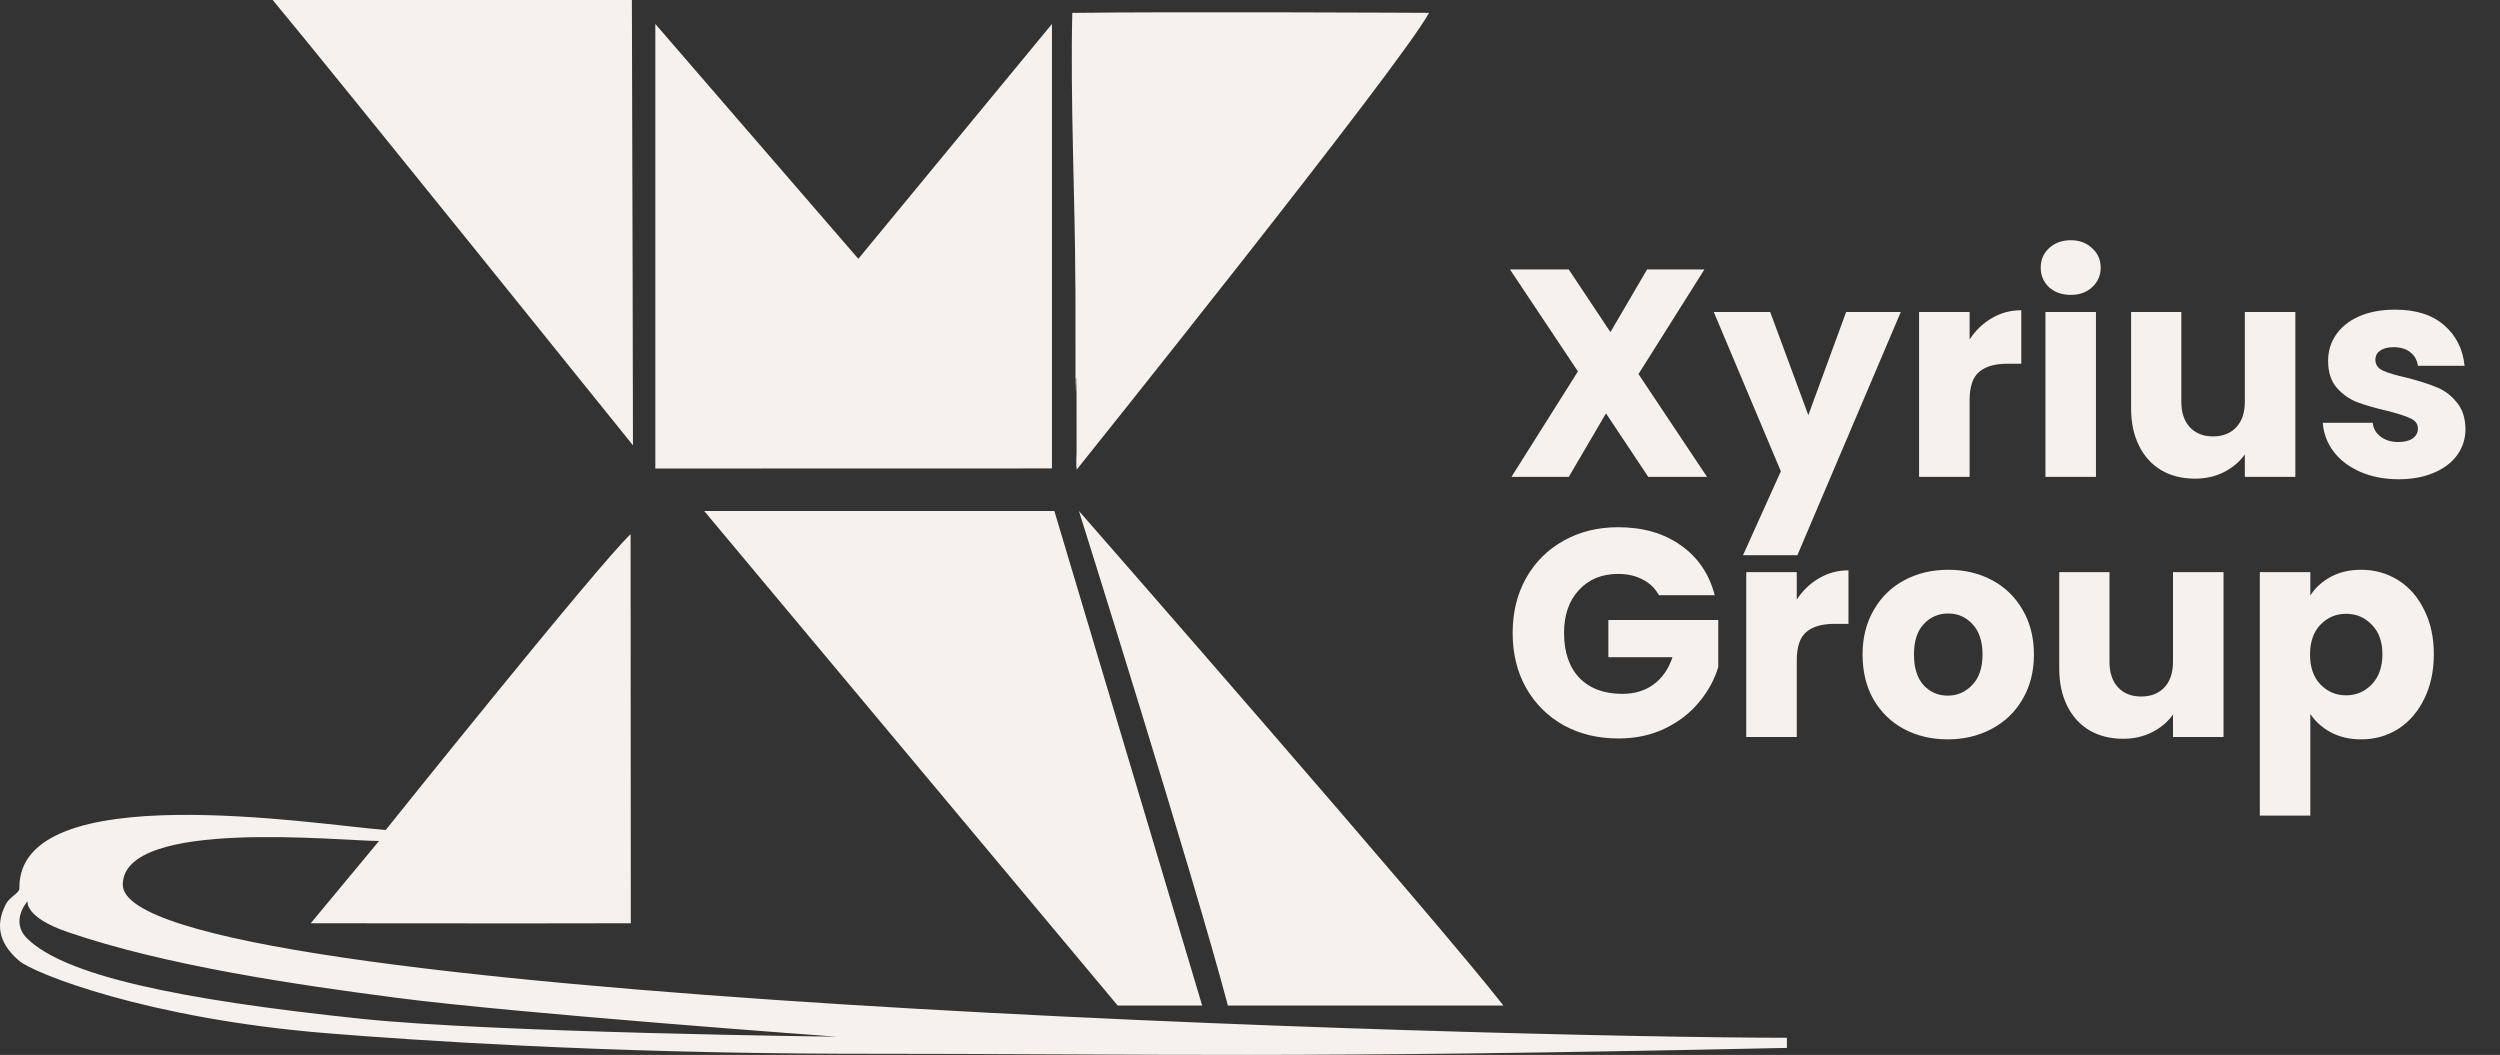 <?xml version="1.0" encoding="UTF-8"?>
<svg xmlns="http://www.w3.org/2000/svg" width="173" height="73" viewBox="0 0 173 73" fill="none">
  <rect x="0" y="0" width="173" height="73" fill="#333333" stroke="none"/>
  <g clip-path="url(#clip0_90_909)">
    <path d="M43.637 36.965C43.644 43.863 43.652 63.889 43.652 63.889C37.304 63.91 21.503 63.889 21.503 63.889L26.23 58.194C23.639 58.213 8.499 56.562 8.497 61.223C8.499 69.23 103.564 71.8 123.654 71.814C123.654 72.046 123.654 72.277 123.654 72.515C88.247 73.268 81.597 72.921 58.141 72.917C41.539 72.862 28.888 72.001 22.727 71.508C10.135 70.5 2.317 67.333 1.34 66.5C0.128 65.469 -0.445 64.212 0.404 62.568C0.659 62.073 1.339 61.799 1.34 61.492C1.204 53.669 21.904 57.073 26.691 57.436C26.691 57.436 41.351 39.126 43.637 36.965ZM1.908 62.363C1.908 62.363 0.641 63.755 1.908 64.972C4.52 67.483 12.105 69.149 25 70.5C34.224 71.467 57.884 71.739 57.884 71.739C57.884 71.739 35.842 70.142 27.421 69.045C20.342 68.123 11.443 66.814 4.689 64.5C1.66 63.462 1.908 62.363 1.908 62.363Z" fill="#F7F1ED"></path>
    <path d="M59.396 17.91L72.794 1.66V32.415L45.349 32.422L45.349 1.66L59.396 17.91Z" fill="#F7F1ED"></path>
    <path d="M72.961 35.36L83.191 69.584H77.344L48.729 35.36H72.961Z" fill="#F7F1ED"></path>
    <path d="M98.887 0.889C97.012 4.417 74.508 32.496 74.508 32.496C74.448 32.096 74.5 31.665 74.5 31.258C74.5 31.152 74.5 31.045 74.5 30.938C74.5 30.933 74.5 30.933 74.5 30.928C74.5 30.892 74.5 30.856 74.5 30.82C74.5 30.753 74.5 30.686 74.499 30.619C74.499 30.615 74.499 30.612 74.499 30.608C74.499 30.45 74.499 30.291 74.499 30.132C74.499 30.121 74.499 30.111 74.499 30.1C74.499 30.002 74.499 29.903 74.499 29.805C74.499 29.689 74.499 29.573 74.499 29.457C74.499 29.446 74.499 29.436 74.499 29.425C74.499 29.267 74.499 29.108 74.499 28.95C74.499 28.946 74.499 28.943 74.499 28.939C74.499 28.872 74.498 28.805 74.498 28.738C74.498 28.702 74.498 28.666 74.498 28.63C74.498 28.626 74.498 28.623 74.498 28.62C74.498 28.513 74.498 28.407 74.498 28.3C74.498 28.199 74.498 28.098 74.498 27.996C74.498 27.982 74.498 27.967 74.498 27.953C74.498 27.95 74.498 27.947 74.498 27.944C74.498 27.905 74.498 27.866 74.498 27.827C74.498 27.617 74.498 27.406 74.496 27.196C74.495 27.183 74.495 27.17 74.495 27.157C74.495 27.137 74.495 27.116 74.495 27.096C74.495 27.089 74.495 27.081 74.494 27.074C74.494 27.041 74.494 27.007 74.49 26.974C74.489 26.96 74.489 26.947 74.489 26.933C74.489 26.93 74.489 26.927 74.489 26.924C74.489 26.918 74.489 26.912 74.489 26.906C74.49 26.896 74.49 26.886 74.49 26.877C74.49 26.849 74.49 26.821 74.49 26.793C74.49 26.709 74.489 26.627 74.481 26.543C74.478 26.51 74.478 26.477 74.478 26.444C74.478 26.434 74.478 26.424 74.478 26.414C74.479 26.386 74.479 26.357 74.479 26.328C74.479 26.311 74.479 26.293 74.479 26.276C74.479 26.269 74.479 26.263 74.479 26.256C74.48 26.208 74.48 26.208 74.467 26.163C74.454 26.173 74.452 26.185 74.448 26.201C74.448 26.21 74.447 26.22 74.448 26.23C74.448 26.233 74.448 26.235 74.448 26.238C74.448 26.244 74.448 26.251 74.448 26.257C74.448 26.267 74.448 26.276 74.448 26.286C74.448 26.314 74.448 26.342 74.449 26.37C74.449 26.445 74.448 26.52 74.442 26.596C74.435 26.668 74.436 26.739 74.436 26.811C74.437 26.839 74.437 26.866 74.437 26.894C74.437 26.903 74.437 26.912 74.437 26.922C74.437 26.928 74.437 26.933 74.437 26.939C74.437 26.942 74.437 26.944 74.437 26.947C74.437 26.965 74.436 26.981 74.433 26.999C74.426 26.987 74.425 26.978 74.425 26.964C74.425 26.96 74.425 26.956 74.425 26.952C74.425 26.945 74.425 26.945 74.425 26.939C74.425 26.934 74.425 26.929 74.425 26.924C74.425 26.911 74.425 26.898 74.425 26.885C74.425 26.87 74.425 26.856 74.425 26.842C74.424 26.817 74.424 26.791 74.425 26.766C74.425 26.729 74.425 26.691 74.424 26.653C74.424 26.589 74.424 26.524 74.424 26.46C74.424 26.395 74.424 26.329 74.424 26.264C74.424 26.26 74.424 26.256 74.424 26.252C74.424 26.231 74.424 26.21 74.424 26.189C74.424 26.036 74.424 25.884 74.424 25.732C74.424 25.581 74.424 25.43 74.424 25.279C74.424 25.274 74.424 25.27 74.424 25.265C74.424 25.217 74.424 25.169 74.424 25.122C74.424 25.02 74.424 24.918 74.424 24.816C74.424 24.809 74.424 24.809 74.424 24.802C74.424 24.568 74.424 24.334 74.424 24.1C74.424 24.087 74.424 24.074 74.424 24.062C74.424 24.056 74.424 24.051 74.424 24.046C74.424 24.042 74.424 24.042 74.424 24.039C74.424 24.028 74.424 24.018 74.424 24.008C74.424 23.956 74.424 23.905 74.424 23.854C74.424 23.846 74.424 23.838 74.424 23.831C74.424 23.595 74.423 23.36 74.423 23.124C74.423 23.112 74.423 23.099 74.423 23.086C74.423 22.853 74.423 22.62 74.423 22.388C74.423 22.378 74.423 22.368 74.423 22.358C74.423 22.271 74.423 22.183 74.423 22.096C74.423 22.038 74.423 21.981 74.423 21.924C74.423 21.919 74.423 21.914 74.423 21.91C74.423 21.754 74.423 21.599 74.423 21.444C74.423 21.344 74.423 21.244 74.423 21.145C74.423 21.138 74.423 21.138 74.423 21.131C74.423 21.088 74.423 21.045 74.422 21.001C74.422 20.98 74.422 20.959 74.422 20.938C74.422 20.934 74.422 20.929 74.422 20.925C74.422 20.864 74.422 20.803 74.422 20.742C74.422 20.337 74.422 20.337 74.42 19.932C74.42 19.919 74.42 19.905 74.42 19.892C74.42 19.872 74.42 19.852 74.419 19.832C74.419 19.825 74.419 19.818 74.419 19.811C74.419 19.773 74.418 19.735 74.415 19.697C74.414 19.679 74.414 19.662 74.414 19.645C74.414 19.641 74.414 19.638 74.414 19.635C74.414 19.627 74.414 19.62 74.413 19.613C74.413 19.602 74.413 19.59 74.413 19.579C74.413 19.547 74.413 19.515 74.413 19.483C74.413 19.463 74.413 19.443 74.412 19.423C74.412 19.416 74.412 19.408 74.412 19.401C74.403 14.257 74.055 6.658 74.204 0.892C81.196 0.798 98.887 0.889 98.887 0.889Z" fill="#F7F1ED"></path>
    <path d="M18.87 0H43.726C43.761 8.695 43.801 30.816 43.801 30.816C43.801 30.816 22.523 4.371 18.87 0Z" fill="#F7F1ED"></path>
    <path d="M74.663 35.36C74.663 35.36 99.601 63.868 104.037 69.584H84.971C82.57 60.502 74.663 35.36 74.663 35.36Z" fill="#F7F1ED"></path>
  </g>
  <path d="M114.059 33L111.135 28.604L108.559 33H104.593L109.193 25.701L104.491 18.648H108.559L111.442 22.982L113.977 18.648H117.943L113.384 25.885L118.127 33H114.059ZM131.535 21.592L124.38 38.418H120.618L123.235 32.612L118.594 21.592H122.499L125.136 28.727L127.753 21.592H131.535ZM136.296 23.493C136.705 22.866 137.216 22.376 137.829 22.021C138.442 21.653 139.124 21.469 139.873 21.469V25.17H138.913C138.04 25.17 137.386 25.361 136.95 25.742C136.514 26.11 136.296 26.764 136.296 27.705V33H132.8V21.592H136.296V23.493ZM143.303 20.406C142.689 20.406 142.185 20.229 141.79 19.875C141.408 19.507 141.217 19.057 141.217 18.525C141.217 17.98 141.408 17.53 141.79 17.176C142.185 16.808 142.689 16.624 143.303 16.624C143.902 16.624 144.393 16.808 144.775 17.176C145.17 17.53 145.368 17.98 145.368 18.525C145.368 19.057 145.17 19.507 144.775 19.875C144.393 20.229 143.902 20.406 143.303 20.406ZM145.04 21.592V33H141.544V21.592H145.04ZM158.839 21.592V33H155.343V31.446C154.988 31.951 154.505 32.359 153.891 32.673C153.292 32.973 152.624 33.123 151.888 33.123C151.015 33.123 150.245 32.932 149.578 32.55C148.91 32.155 148.392 31.589 148.024 30.853C147.656 30.117 147.472 29.252 147.472 28.257V21.592H150.947V27.787C150.947 28.55 151.145 29.143 151.54 29.565C151.935 29.988 152.467 30.199 153.135 30.199C153.816 30.199 154.355 29.988 154.75 29.565C155.145 29.143 155.343 28.55 155.343 27.787V21.592H158.839ZM165.991 33.164C164.996 33.164 164.11 32.993 163.333 32.652C162.556 32.312 161.943 31.848 161.493 31.262C161.043 30.663 160.791 29.995 160.737 29.259H164.192C164.233 29.654 164.417 29.974 164.744 30.22C165.071 30.465 165.473 30.588 165.95 30.588C166.386 30.588 166.72 30.506 166.952 30.342C167.197 30.165 167.32 29.94 167.32 29.668C167.32 29.34 167.149 29.102 166.809 28.952C166.468 28.788 165.916 28.611 165.153 28.42C164.335 28.23 163.653 28.032 163.108 27.828C162.563 27.61 162.093 27.276 161.698 26.826C161.302 26.362 161.105 25.742 161.105 24.965C161.105 24.311 161.282 23.718 161.636 23.187C162.004 22.642 162.536 22.212 163.231 21.899C163.94 21.585 164.778 21.428 165.746 21.428C167.177 21.428 168.301 21.783 169.119 22.492C169.95 23.2 170.427 24.141 170.55 25.313H167.32C167.265 24.918 167.088 24.604 166.788 24.372C166.502 24.141 166.12 24.025 165.643 24.025C165.234 24.025 164.921 24.107 164.703 24.27C164.485 24.42 164.376 24.631 164.376 24.904C164.376 25.231 164.546 25.476 164.887 25.64C165.241 25.804 165.786 25.967 166.522 26.131C167.368 26.349 168.056 26.567 168.587 26.785C169.119 26.989 169.582 27.33 169.978 27.807C170.386 28.27 170.598 28.898 170.611 29.688C170.611 30.356 170.421 30.956 170.039 31.487C169.671 32.005 169.133 32.414 168.424 32.714C167.729 33.014 166.918 33.164 165.991 33.164ZM114.795 41.187C114.536 40.71 114.161 40.348 113.67 40.103C113.193 39.844 112.628 39.715 111.973 39.715C110.842 39.715 109.936 40.09 109.254 40.839C108.573 41.575 108.232 42.563 108.232 43.804C108.232 45.126 108.586 46.161 109.295 46.911C110.017 47.647 111.006 48.015 112.26 48.015C113.118 48.015 113.841 47.797 114.427 47.361C115.026 46.925 115.463 46.298 115.735 45.48H111.299V42.904H118.904V46.155C118.645 47.027 118.202 47.838 117.575 48.588C116.962 49.337 116.178 49.944 115.224 50.407C114.27 50.87 113.193 51.102 111.994 51.102C110.576 51.102 109.309 50.796 108.191 50.182C107.087 49.555 106.222 48.69 105.595 47.586C104.981 46.482 104.675 45.221 104.675 43.804C104.675 42.386 104.981 41.125 105.595 40.021C106.222 38.904 107.087 38.038 108.191 37.425C109.295 36.798 110.556 36.484 111.973 36.484C113.691 36.484 115.135 36.9 116.308 37.732C117.493 38.563 118.277 39.715 118.659 41.187H114.795ZM124.336 41.493C124.745 40.866 125.256 40.376 125.87 40.021C126.483 39.653 127.165 39.469 127.914 39.469V43.17H126.953C126.081 43.17 125.427 43.361 124.991 43.742C124.555 44.11 124.336 44.764 124.336 45.705V51H120.84V39.592H124.336V41.493ZM134.778 51.164C133.661 51.164 132.652 50.925 131.752 50.448C130.866 49.971 130.165 49.289 129.647 48.404C129.142 47.518 128.89 46.482 128.89 45.296C128.89 44.124 129.149 43.095 129.667 42.209C130.185 41.309 130.894 40.621 131.793 40.144C132.693 39.667 133.701 39.428 134.819 39.428C135.937 39.428 136.945 39.667 137.845 40.144C138.744 40.621 139.453 41.309 139.971 42.209C140.489 43.095 140.748 44.124 140.748 45.296C140.748 46.468 140.482 47.504 139.951 48.404C139.433 49.289 138.717 49.971 137.804 50.448C136.904 50.925 135.896 51.164 134.778 51.164ZM134.778 48.138C135.446 48.138 136.012 47.892 136.475 47.402C136.952 46.911 137.191 46.209 137.191 45.296C137.191 44.383 136.959 43.681 136.495 43.19C136.046 42.7 135.487 42.454 134.819 42.454C134.138 42.454 133.572 42.7 133.122 43.19C132.672 43.667 132.447 44.369 132.447 45.296C132.447 46.209 132.666 46.911 133.102 47.402C133.551 47.892 134.11 48.138 134.778 48.138ZM153.868 39.592V51H150.372V49.446C150.017 49.95 149.533 50.359 148.92 50.673C148.32 50.973 147.652 51.123 146.916 51.123C146.044 51.123 145.274 50.932 144.606 50.55C143.938 50.155 143.42 49.589 143.052 48.853C142.684 48.117 142.5 47.252 142.5 46.257V39.592H145.976V45.787C145.976 46.55 146.174 47.143 146.569 47.565C146.964 47.988 147.496 48.199 148.164 48.199C148.845 48.199 149.383 47.988 149.779 47.565C150.174 47.143 150.372 46.55 150.372 45.787V39.592H153.868ZM159.875 41.207C160.215 40.676 160.686 40.246 161.285 39.919C161.885 39.592 162.587 39.428 163.391 39.428C164.332 39.428 165.183 39.667 165.947 40.144C166.71 40.621 167.31 41.303 167.746 42.188C168.196 43.074 168.42 44.103 168.42 45.276C168.42 46.448 168.196 47.484 167.746 48.383C167.31 49.269 166.71 49.957 165.947 50.448C165.183 50.925 164.332 51.164 163.391 51.164C162.601 51.164 161.899 51 161.285 50.673C160.686 50.346 160.215 49.923 159.875 49.405V56.438H156.379V39.592H159.875V41.207ZM164.863 45.276C164.863 44.403 164.618 43.722 164.127 43.231C163.65 42.727 163.057 42.475 162.348 42.475C161.653 42.475 161.06 42.727 160.57 43.231C160.093 43.735 159.854 44.424 159.854 45.296C159.854 46.168 160.093 46.857 160.57 47.361C161.06 47.865 161.653 48.117 162.348 48.117C163.044 48.117 163.636 47.865 164.127 47.361C164.618 46.843 164.863 46.148 164.863 45.276Z" fill="#F7F1ED"></path>
  <defs>
    <clipPath id="clip0_90_909">
      <rect width="123.654" height="73" fill="white"></rect>
    </clipPath>
  </defs>
</svg>
